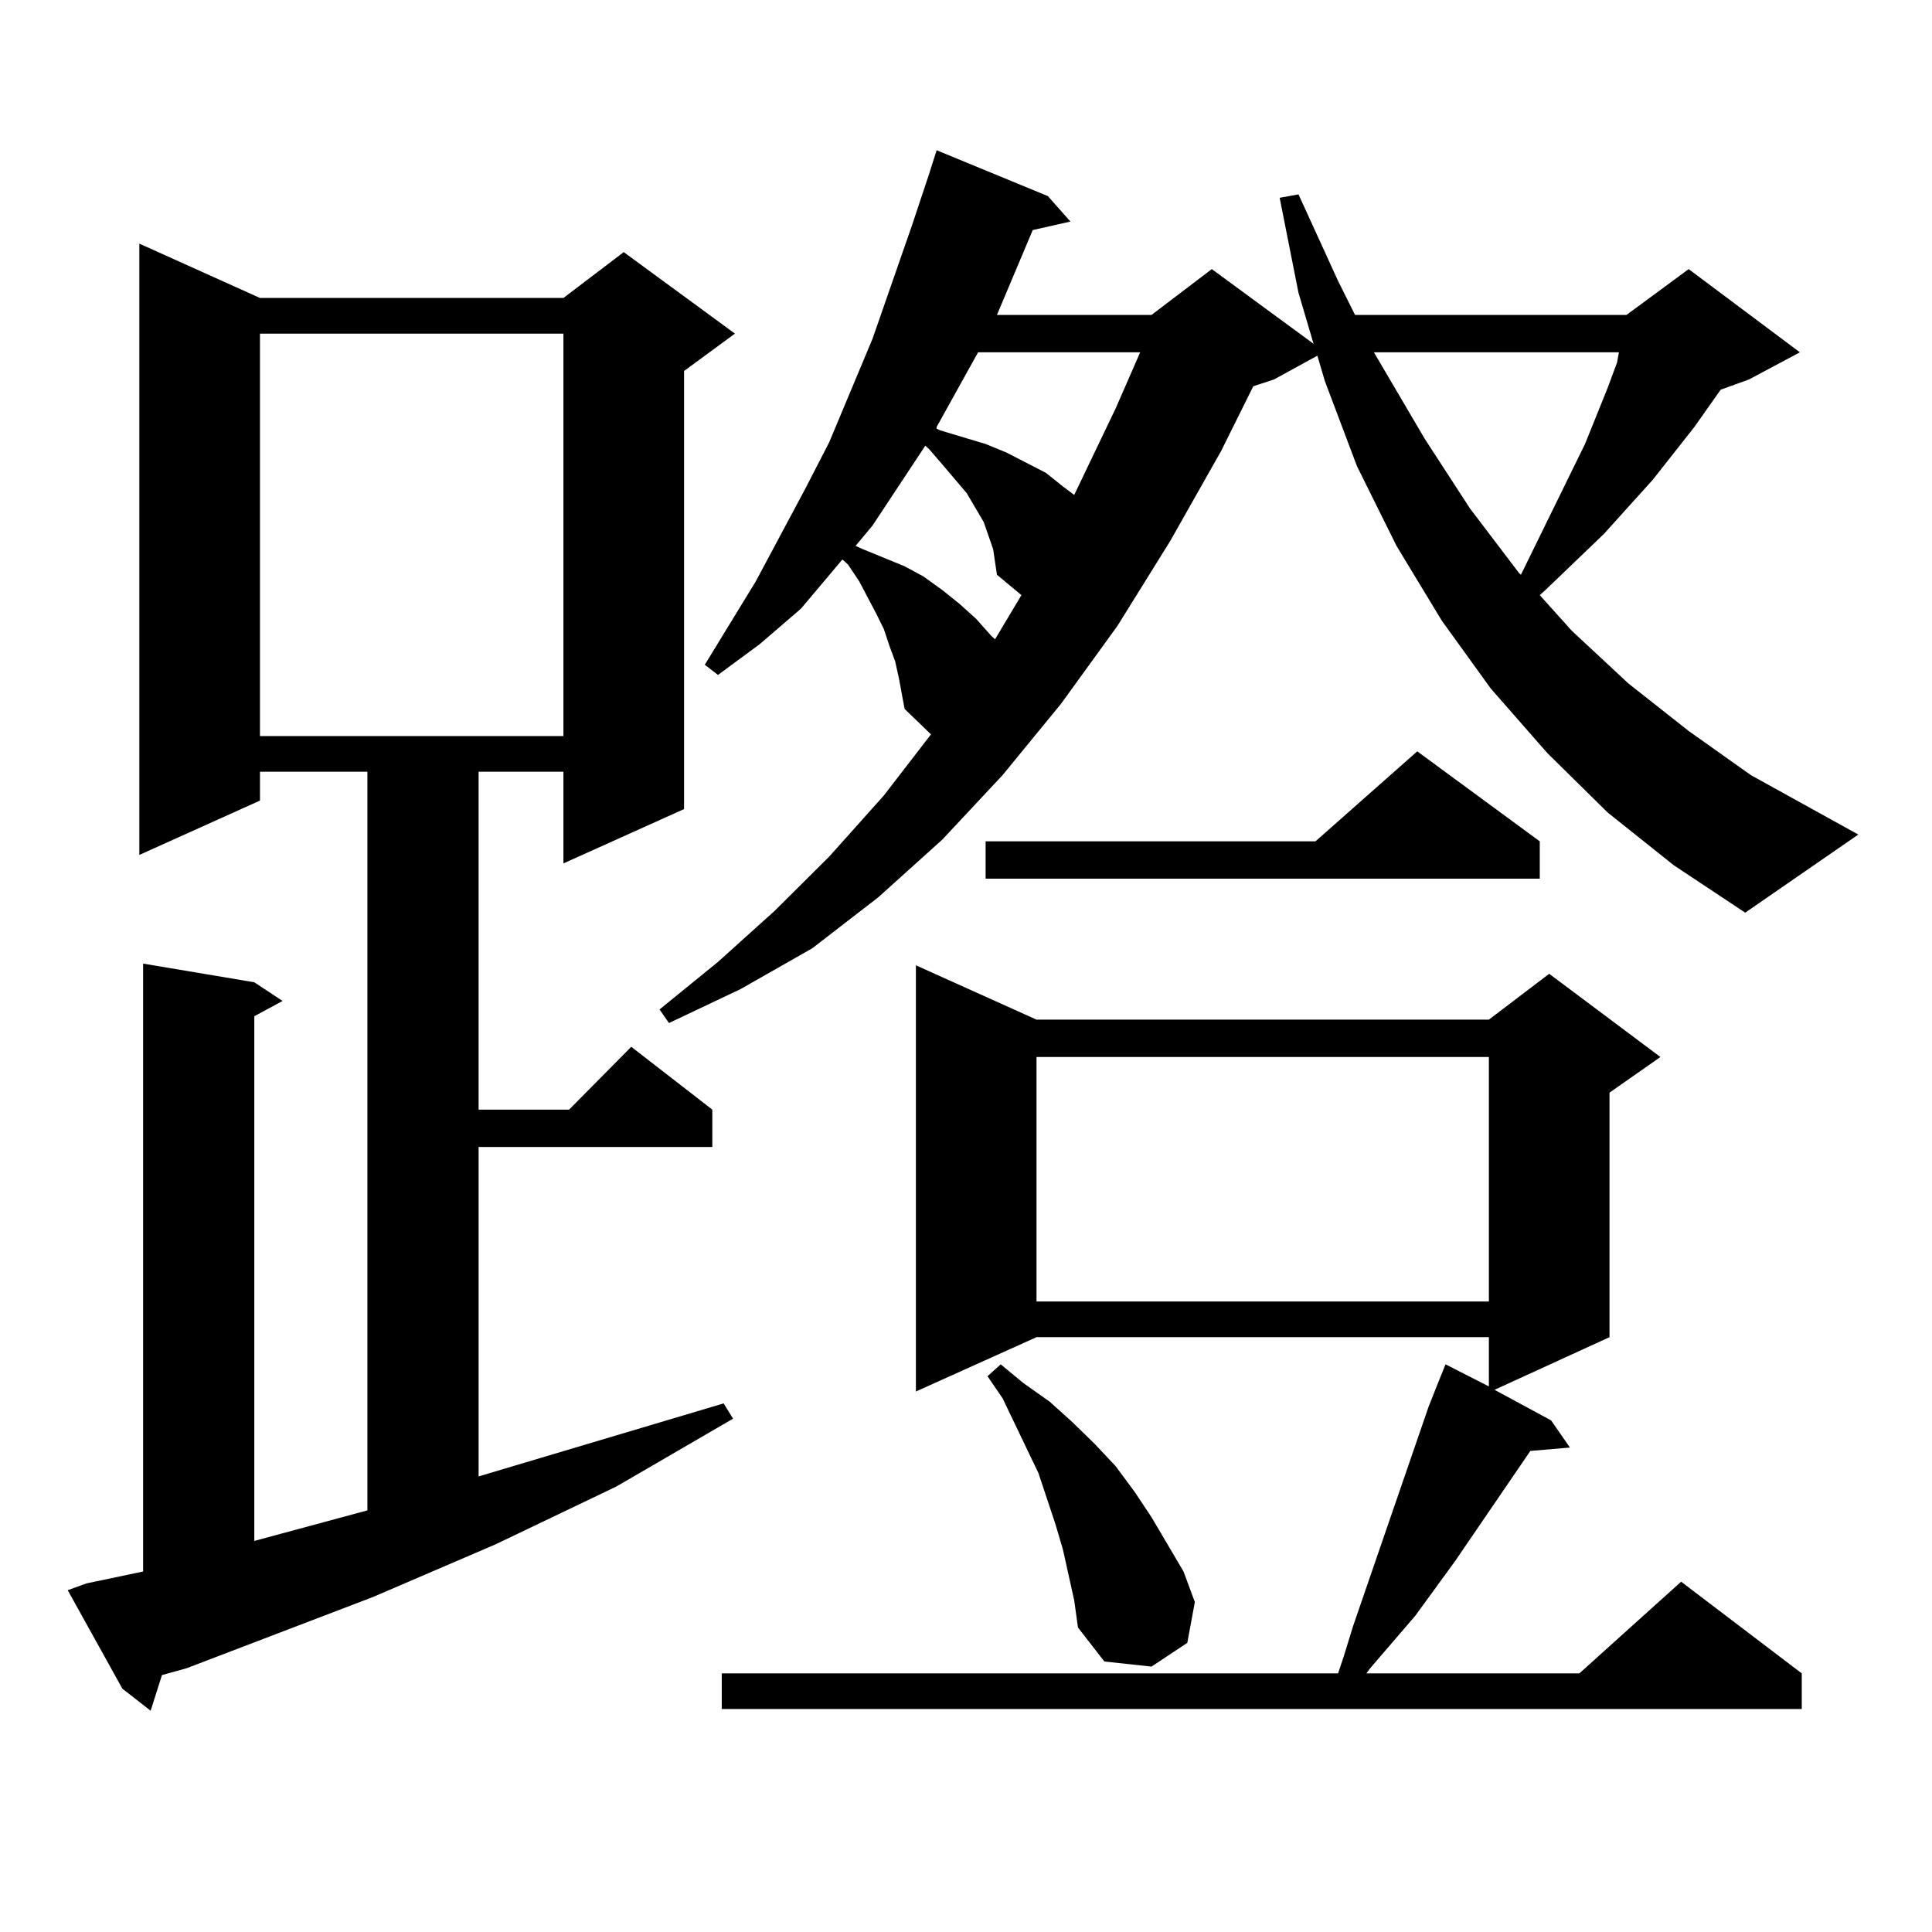 <?xml version="1.0" encoding="utf-8"?>
<!-- Generator: Adobe Illustrator 16.0.0, SVG Export Plug-In . SVG Version: 6.00 Build 0)  -->
<!DOCTYPE svg PUBLIC "-//W3C//DTD SVG 1.1//EN" "http://www.w3.org/Graphics/SVG/1.1/DTD/svg11.dtd">
<svg version="1.1" id="图层_1" xmlns="http://www.w3.org/2000/svg" xmlns:xlink="http://www.w3.org/1999/xlink" x="0px" y="0px"
	 width="1000px" height="1000px" viewBox="0 0 1000 1000" enable-background="new 0 0 1000 1000" xml:space="preserve">
<path d="M44.804,819.559l29.268-6.152V498.758l57.56,9.668l14.634,9.668l-14.634,7.91v271.582l58.535-15.82V399.441h-55.608v14.941
	L72.12,442.508V126.102l62.438,28.125h157.069l31.219-23.73l57.56,42.188l-26.341,19.336v226.758l-62.438,28.125v-47.461h-43.901
	v174.902h46.828l32.194-32.52l41.95,32.52v19.336H247.726v170.508l126.826-37.793l4.878,7.91l-60.486,35.156l-62.438,29.883
	l-63.413,27.246L96.51,863.504l-12.683,3.516l-5.854,18.457L63.34,874.051l-28.292-50.977L44.804,819.559z M134.558,172.684v208.301
	h157.069V172.684H134.558z M832.102,420.535l-31.219-30.762l-29.268-33.398l-25.365-35.156l-23.414-38.672l-20.487-41.309
	l-16.585-43.945l-3.902-13.184l-22.438,12.305l-10.731,3.516l-16.585,33.398l-26.341,46.582l-27.316,43.945l-29.268,40.43
	l-30.243,36.914l-31.219,33.398l-33.17,29.883l-34.146,26.367l-37.072,21.094L346.26,529.52l-4.878-7.031l30.243-24.609
	l29.268-26.367l28.292-28.125l28.292-31.641l24.39-31.641l-13.658-13.184l-2.927-15.82l-1.951-8.789l-2.927-7.91l-2.927-8.789
	l-3.902-7.91l-8.78-16.699l-5.854-8.789l-2.927-2.637l-21.463,25.488l-21.463,18.457l-21.463,15.82l-6.829-5.273l26.341-43.066
	l25.365-47.461l12.683-24.609l22.438-53.613l20.487-58.887l8.78-26.367l3.902-12.305l57.56,23.73l11.707,13.184l-19.512,4.395
	l-18.536,43.945h79.998l31.219-23.73l52.682,38.672l-7.805-26.367l-9.756-49.219l9.756-1.758l20.487,44.824l8.78,17.578h140.484
	l32.194-23.73l57.56,43.066l-26.341,14.063l-14.634,5.273l-13.658,19.336l-21.463,27.246l-25.365,28.125l-30.243,29.004
	l-2.927,2.637l16.585,18.457l29.268,27.246l31.219,24.609l32.194,22.852l55.608,30.762l-58.535,40.43l-37.072-24.609
	L832.102,420.535z M536.499,527.762H770.64l31.219-23.73l57.56,43.066l-26.341,18.457v126.563l-59.511,27.246l29.268,15.82
	l9.756,14.063l-20.487,1.758l-39.023,57.129l-20.487,28.125l-23.414,27.246l-1.951,2.637h110.241l52.682-47.461l62.438,47.461
	v18.457H373.576v-18.457h319.017l2.927-8.789l4.878-15.82l39.023-113.379l4.878-12.305l3.902-9.668l22.438,11.426v-25.488H536.499
	l-62.438,28.125V499.637L536.499,527.762z M514.061,284.305l-4.878-14.063l-8.78-14.941l-12.683-14.941l-6.829-7.91l-1.951-1.758
	L451.623,272l-8.78,10.547l3.902,1.758l10.731,4.395l10.731,4.395l9.756,5.273l9.756,7.031l8.78,7.031l8.78,7.91l7.805,8.789
	l1.951,1.758l13.658-22.852l-12.683-10.547L514.061,284.305z M506.256,182.352l-21.463,38.672v0.879l1.951,0.879l11.707,3.516
	l11.707,3.516l10.731,4.395l20.487,10.547l8.78,7.031l5.854,4.395l21.463-44.824l12.683-29.004H506.256z M796.98,435.477v19.336
	H510.158v-19.336h170.728l52.682-46.582L796.98,435.477z M553.084,815.164l-2.927-13.184l-3.902-13.184l-8.78-26.367l-18.536-38.672
	l-7.805-11.426l6.829-6.152l11.707,9.668l13.658,9.668l11.707,10.547l11.707,11.426l10.731,11.426l9.756,13.184l8.78,13.184
	l16.585,28.125l5.854,15.82l-3.902,21.094l-18.536,12.305l-24.39-2.637l-13.658-17.578l-1.951-14.063L553.084,815.164z
	 M536.499,547.098V673.66H770.64V547.098H536.499z M711.129,182.352l26.341,44.824l23.414,36.035l25.365,33.398l0.976,0.879
	l33.17-67.676l11.707-29.004l4.878-13.184l0.976-5.273H711.129z"/>
</svg>
